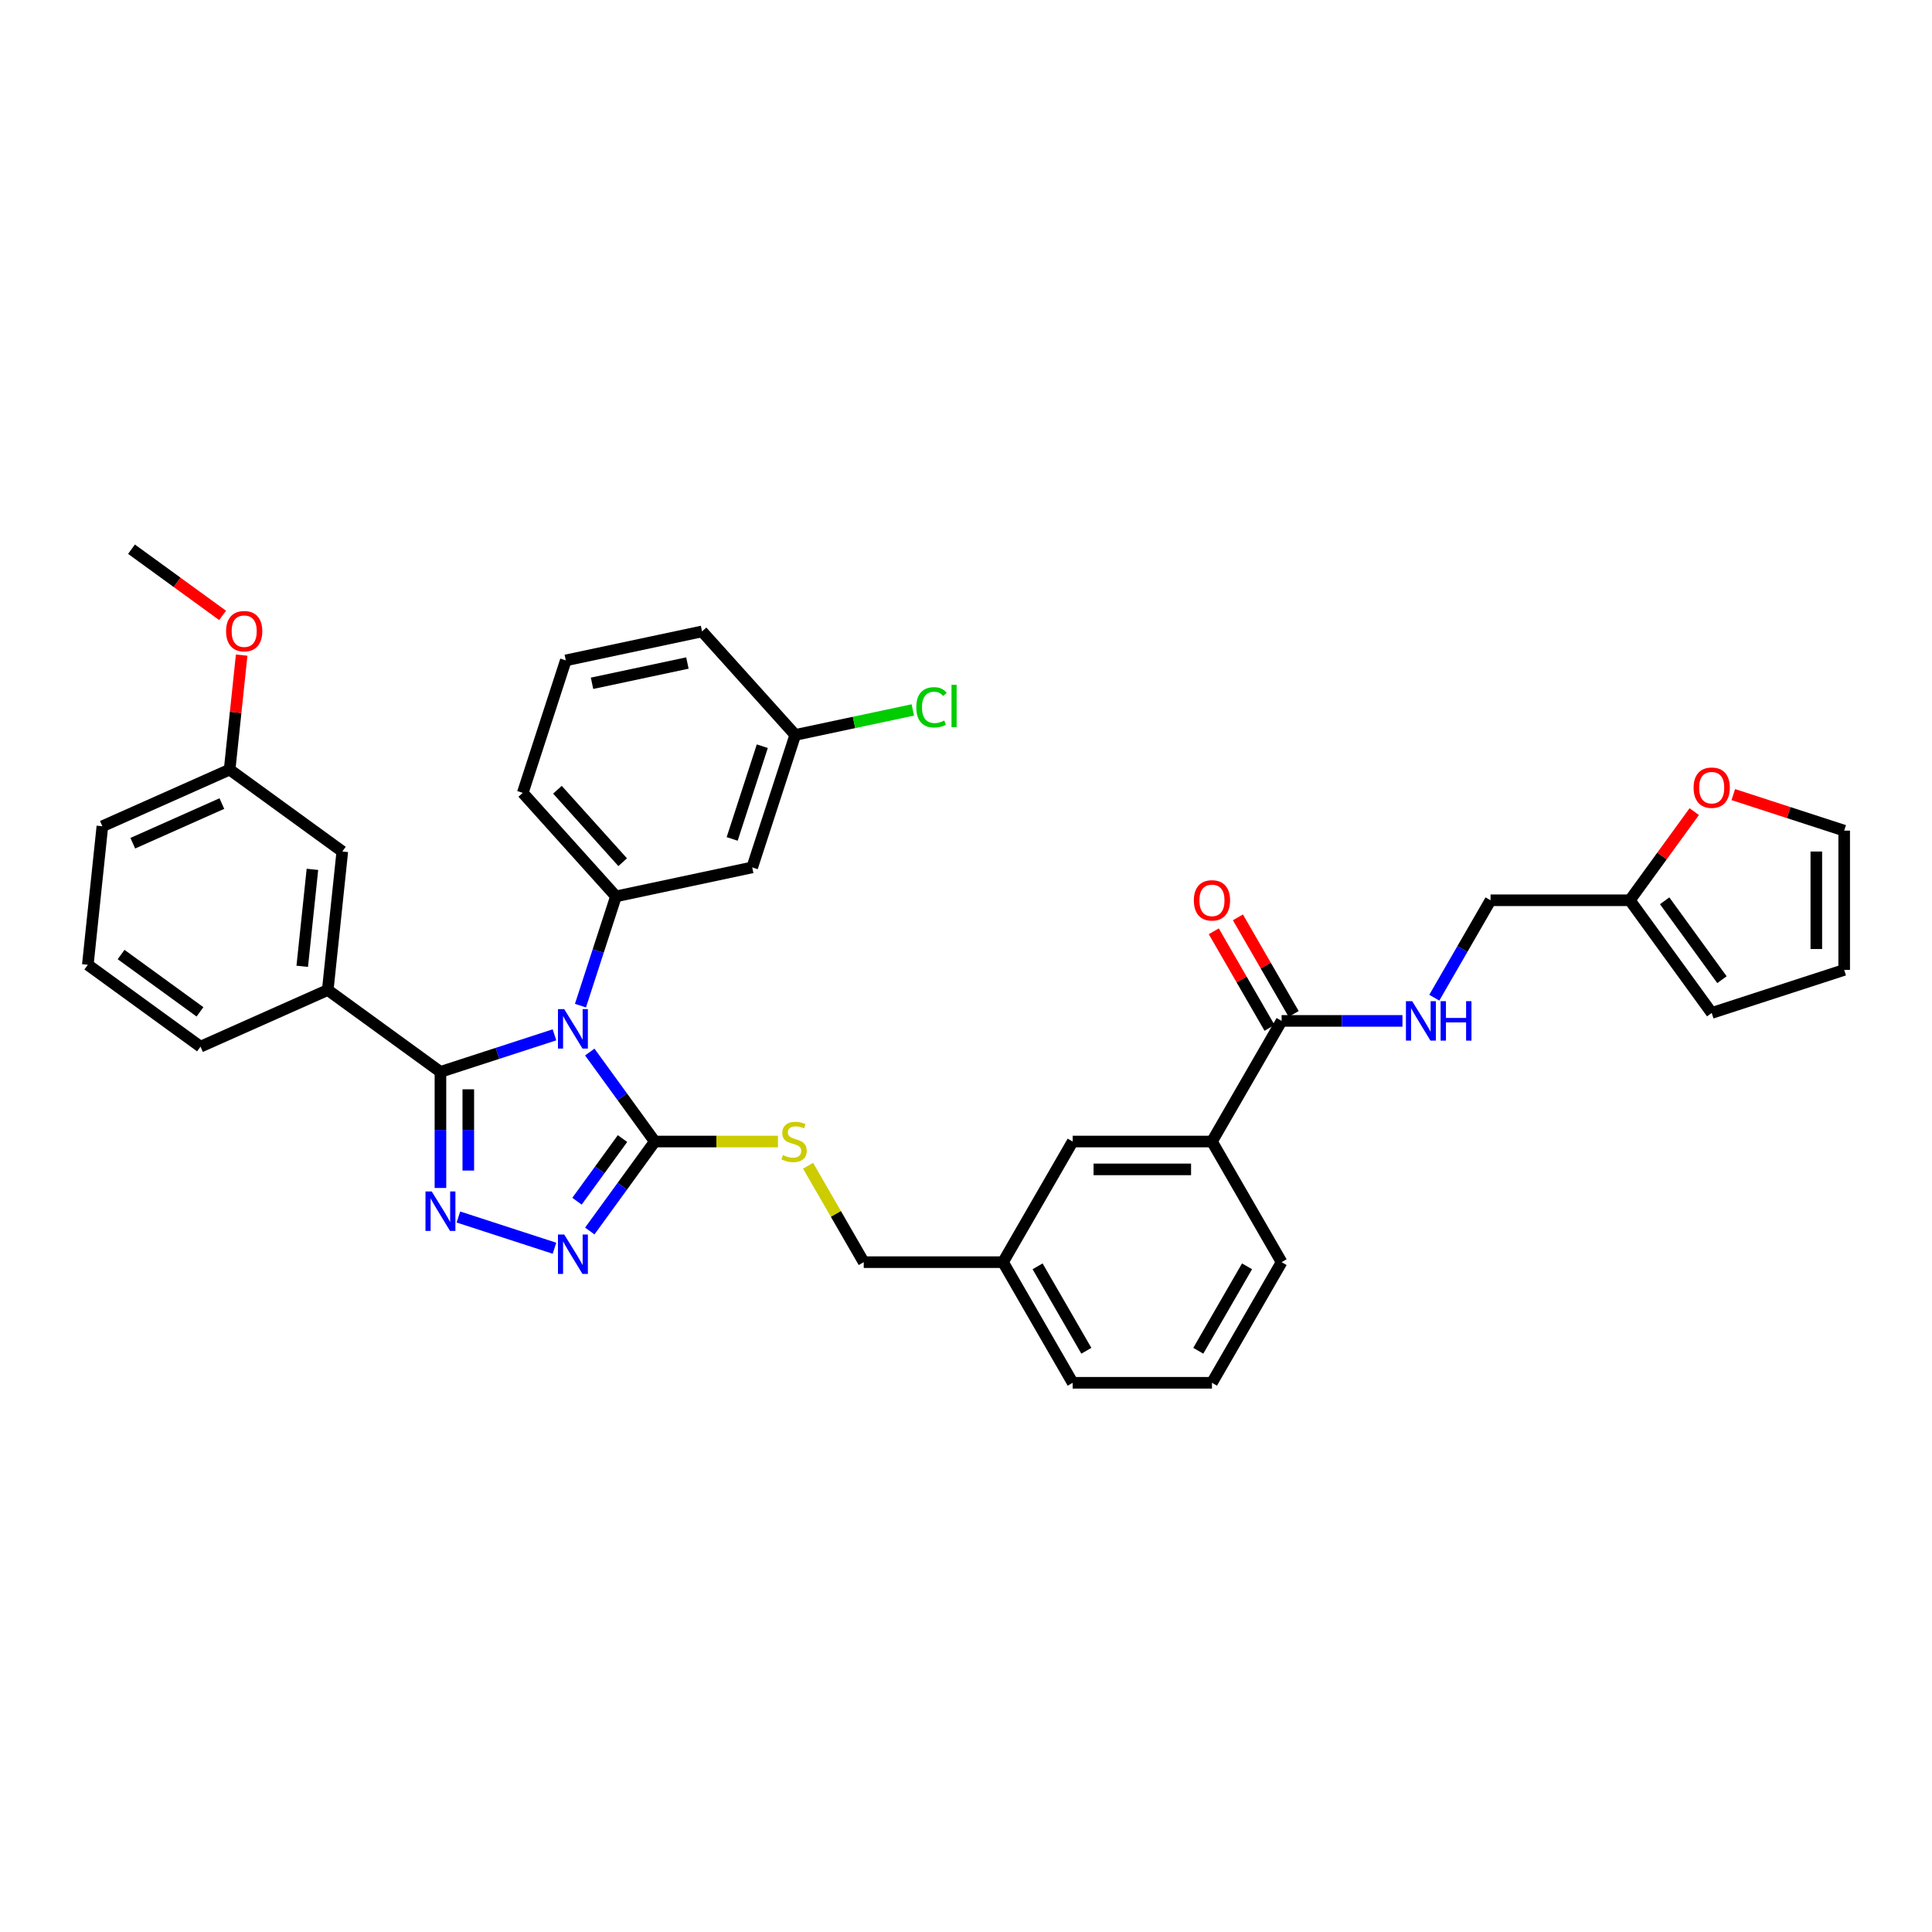 <?xml version='1.0' encoding='iso-8859-1'?>
<svg version='1.1' baseProfile='full'
              xmlns='http://www.w3.org/2000/svg'
                      xmlns:rdkit='http://www.rdkit.org/xml'
                      xmlns:xlink='http://www.w3.org/1999/xlink'
                  xml:space='preserve'
width='1000px' height='1000px' viewBox='0 0 1000 1000'>
<!-- END OF HEADER -->
<rect style='opacity:1.0;fill:#FFFFFF;stroke:none' width='1000' height='1000' x='0' y='0'> </rect>
<path class='bond-0' d='M 628.249,482.028 L 642.681,507.025' style='fill:none;fill-rule:evenodd;stroke:#FF0000;stroke-width:6px;stroke-linecap:butt;stroke-linejoin:miter;stroke-opacity:1' />
<path class='bond-0' d='M 642.681,507.025 L 657.113,532.022' style='fill:none;fill-rule:evenodd;stroke:#000000;stroke-width:6px;stroke-linecap:butt;stroke-linejoin:miter;stroke-opacity:1' />
<path class='bond-0' d='M 640.737,474.818 L 655.169,499.815' style='fill:none;fill-rule:evenodd;stroke:#FF0000;stroke-width:6px;stroke-linecap:butt;stroke-linejoin:miter;stroke-opacity:1' />
<path class='bond-0' d='M 655.169,499.815 L 669.601,524.812' style='fill:none;fill-rule:evenodd;stroke:#000000;stroke-width:6px;stroke-linecap:butt;stroke-linejoin:miter;stroke-opacity:1' />
<path class='bond-1' d='M 663.357,528.417 L 694.633,528.417' style='fill:none;fill-rule:evenodd;stroke:#000000;stroke-width:6px;stroke-linecap:butt;stroke-linejoin:miter;stroke-opacity:1' />
<path class='bond-1' d='M 694.633,528.417 L 725.908,528.417' style='fill:none;fill-rule:evenodd;stroke:#0000FF;stroke-width:6px;stroke-linecap:butt;stroke-linejoin:miter;stroke-opacity:1' />
<path class='bond-2' d='M 663.357,528.417 L 627.308,590.855' style='fill:none;fill-rule:evenodd;stroke:#000000;stroke-width:6px;stroke-linecap:butt;stroke-linejoin:miter;stroke-opacity:1' />
<path class='bond-3' d='M 843.599,465.979 L 860.268,443.037' style='fill:none;fill-rule:evenodd;stroke:#000000;stroke-width:6px;stroke-linecap:butt;stroke-linejoin:miter;stroke-opacity:1' />
<path class='bond-3' d='M 860.268,443.037 L 876.936,420.095' style='fill:none;fill-rule:evenodd;stroke:#FF0000;stroke-width:6px;stroke-linecap:butt;stroke-linejoin:miter;stroke-opacity:1' />
<path class='bond-4' d='M 843.599,465.979 L 885.977,524.307' style='fill:none;fill-rule:evenodd;stroke:#000000;stroke-width:6px;stroke-linecap:butt;stroke-linejoin:miter;stroke-opacity:1' />
<path class='bond-4' d='M 861.622,466.253 L 891.286,507.082' style='fill:none;fill-rule:evenodd;stroke:#000000;stroke-width:6px;stroke-linecap:butt;stroke-linejoin:miter;stroke-opacity:1' />
<path class='bond-5' d='M 843.599,465.979 L 771.502,465.979' style='fill:none;fill-rule:evenodd;stroke:#000000;stroke-width:6px;stroke-linecap:butt;stroke-linejoin:miter;stroke-opacity:1' />
<path class='bond-6' d='M 742.389,516.406 L 756.946,491.192' style='fill:none;fill-rule:evenodd;stroke:#0000FF;stroke-width:6px;stroke-linecap:butt;stroke-linejoin:miter;stroke-opacity:1' />
<path class='bond-6' d='M 756.946,491.192 L 771.502,465.979' style='fill:none;fill-rule:evenodd;stroke:#000000;stroke-width:6px;stroke-linecap:butt;stroke-linejoin:miter;stroke-opacity:1' />
<path class='bond-7' d='M 897.152,411.282 L 925.849,420.606' style='fill:none;fill-rule:evenodd;stroke:#FF0000;stroke-width:6px;stroke-linecap:butt;stroke-linejoin:miter;stroke-opacity:1' />
<path class='bond-7' d='M 925.849,420.606 L 954.545,429.931' style='fill:none;fill-rule:evenodd;stroke:#000000;stroke-width:6px;stroke-linecap:butt;stroke-linejoin:miter;stroke-opacity:1' />
<path class='bond-8' d='M 305.269,544.538 L 322.095,567.697' style='fill:none;fill-rule:evenodd;stroke:#0000FF;stroke-width:6px;stroke-linecap:butt;stroke-linejoin:miter;stroke-opacity:1' />
<path class='bond-8' d='M 322.095,567.697 L 338.92,590.855' style='fill:none;fill-rule:evenodd;stroke:#000000;stroke-width:6px;stroke-linecap:butt;stroke-linejoin:miter;stroke-opacity:1' />
<path class='bond-9' d='M 286.997,535.629 L 257.485,545.218' style='fill:none;fill-rule:evenodd;stroke:#0000FF;stroke-width:6px;stroke-linecap:butt;stroke-linejoin:miter;stroke-opacity:1' />
<path class='bond-9' d='M 257.485,545.218 L 227.974,554.806' style='fill:none;fill-rule:evenodd;stroke:#000000;stroke-width:6px;stroke-linecap:butt;stroke-linejoin:miter;stroke-opacity:1' />
<path class='bond-10' d='M 300.445,520.516 L 309.633,492.237' style='fill:none;fill-rule:evenodd;stroke:#0000FF;stroke-width:6px;stroke-linecap:butt;stroke-linejoin:miter;stroke-opacity:1' />
<path class='bond-10' d='M 309.633,492.237 L 318.822,463.959' style='fill:none;fill-rule:evenodd;stroke:#000000;stroke-width:6px;stroke-linecap:butt;stroke-linejoin:miter;stroke-opacity:1' />
<path class='bond-11' d='M 338.92,590.855 L 322.095,614.013' style='fill:none;fill-rule:evenodd;stroke:#000000;stroke-width:6px;stroke-linecap:butt;stroke-linejoin:miter;stroke-opacity:1' />
<path class='bond-11' d='M 322.095,614.013 L 305.269,637.171' style='fill:none;fill-rule:evenodd;stroke:#0000FF;stroke-width:6px;stroke-linecap:butt;stroke-linejoin:miter;stroke-opacity:1' />
<path class='bond-11' d='M 322.207,589.327 L 310.429,605.538' style='fill:none;fill-rule:evenodd;stroke:#000000;stroke-width:6px;stroke-linecap:butt;stroke-linejoin:miter;stroke-opacity:1' />
<path class='bond-11' d='M 310.429,605.538 L 298.651,621.748' style='fill:none;fill-rule:evenodd;stroke:#0000FF;stroke-width:6px;stroke-linecap:butt;stroke-linejoin:miter;stroke-opacity:1' />
<path class='bond-12' d='M 338.92,590.855 L 370.794,590.855' style='fill:none;fill-rule:evenodd;stroke:#000000;stroke-width:6px;stroke-linecap:butt;stroke-linejoin:miter;stroke-opacity:1' />
<path class='bond-12' d='M 370.794,590.855 L 402.668,590.855' style='fill:none;fill-rule:evenodd;stroke:#CCCC00;stroke-width:6px;stroke-linecap:butt;stroke-linejoin:miter;stroke-opacity:1' />
<path class='bond-13' d='M 286.997,646.081 L 237.269,629.923' style='fill:none;fill-rule:evenodd;stroke:#0000FF;stroke-width:6px;stroke-linecap:butt;stroke-linejoin:miter;stroke-opacity:1' />
<path class='bond-14' d='M 227.974,614.892 L 227.974,584.849' style='fill:none;fill-rule:evenodd;stroke:#0000FF;stroke-width:6px;stroke-linecap:butt;stroke-linejoin:miter;stroke-opacity:1' />
<path class='bond-14' d='M 227.974,584.849 L 227.974,554.806' style='fill:none;fill-rule:evenodd;stroke:#000000;stroke-width:6px;stroke-linecap:butt;stroke-linejoin:miter;stroke-opacity:1' />
<path class='bond-14' d='M 242.393,605.879 L 242.393,584.849' style='fill:none;fill-rule:evenodd;stroke:#0000FF;stroke-width:6px;stroke-linecap:butt;stroke-linejoin:miter;stroke-opacity:1' />
<path class='bond-14' d='M 242.393,584.849 L 242.393,563.819' style='fill:none;fill-rule:evenodd;stroke:#000000;stroke-width:6px;stroke-linecap:butt;stroke-linejoin:miter;stroke-opacity:1' />
<path class='bond-15' d='M 227.974,554.806 L 169.646,512.429' style='fill:none;fill-rule:evenodd;stroke:#000000;stroke-width:6px;stroke-linecap:butt;stroke-linejoin:miter;stroke-opacity:1' />
<path class='bond-16' d='M 418.252,603.385 L 432.659,628.339' style='fill:none;fill-rule:evenodd;stroke:#CCCC00;stroke-width:6px;stroke-linecap:butt;stroke-linejoin:miter;stroke-opacity:1' />
<path class='bond-16' d='M 432.659,628.339 L 447.066,653.293' style='fill:none;fill-rule:evenodd;stroke:#000000;stroke-width:6px;stroke-linecap:butt;stroke-linejoin:miter;stroke-opacity:1' />
<path class='bond-17' d='M 663.357,653.293 L 627.308,715.731' style='fill:none;fill-rule:evenodd;stroke:#000000;stroke-width:6px;stroke-linecap:butt;stroke-linejoin:miter;stroke-opacity:1' />
<path class='bond-17' d='M 645.462,655.449 L 620.228,699.155' style='fill:none;fill-rule:evenodd;stroke:#000000;stroke-width:6px;stroke-linecap:butt;stroke-linejoin:miter;stroke-opacity:1' />
<path class='bond-18' d='M 663.357,653.293 L 627.308,590.855' style='fill:none;fill-rule:evenodd;stroke:#000000;stroke-width:6px;stroke-linecap:butt;stroke-linejoin:miter;stroke-opacity:1' />
<path class='bond-19' d='M 447.066,653.293 L 519.163,653.293' style='fill:none;fill-rule:evenodd;stroke:#000000;stroke-width:6px;stroke-linecap:butt;stroke-linejoin:miter;stroke-opacity:1' />
<path class='bond-20' d='M 627.308,715.731 L 555.211,715.731' style='fill:none;fill-rule:evenodd;stroke:#000000;stroke-width:6px;stroke-linecap:butt;stroke-linejoin:miter;stroke-opacity:1' />
<path class='bond-21' d='M 555.211,715.731 L 519.163,653.293' style='fill:none;fill-rule:evenodd;stroke:#000000;stroke-width:6px;stroke-linecap:butt;stroke-linejoin:miter;stroke-opacity:1' />
<path class='bond-21' d='M 562.291,699.155 L 537.058,655.449' style='fill:none;fill-rule:evenodd;stroke:#000000;stroke-width:6px;stroke-linecap:butt;stroke-linejoin:miter;stroke-opacity:1' />
<path class='bond-22' d='M 292.858,341.812 L 363.38,326.822' style='fill:none;fill-rule:evenodd;stroke:#000000;stroke-width:6px;stroke-linecap:butt;stroke-linejoin:miter;stroke-opacity:1' />
<path class='bond-22' d='M 306.435,353.668 L 355.8,343.175' style='fill:none;fill-rule:evenodd;stroke:#000000;stroke-width:6px;stroke-linecap:butt;stroke-linejoin:miter;stroke-opacity:1' />
<path class='bond-23' d='M 292.858,341.812 L 270.579,410.38' style='fill:none;fill-rule:evenodd;stroke:#000000;stroke-width:6px;stroke-linecap:butt;stroke-linejoin:miter;stroke-opacity:1' />
<path class='bond-24' d='M 363.38,326.822 L 411.622,380.401' style='fill:none;fill-rule:evenodd;stroke:#000000;stroke-width:6px;stroke-linecap:butt;stroke-linejoin:miter;stroke-opacity:1' />
<path class='bond-25' d='M 169.646,512.429 L 177.182,440.727' style='fill:none;fill-rule:evenodd;stroke:#000000;stroke-width:6px;stroke-linecap:butt;stroke-linejoin:miter;stroke-opacity:1' />
<path class='bond-25' d='M 156.436,500.166 L 161.712,449.975' style='fill:none;fill-rule:evenodd;stroke:#000000;stroke-width:6px;stroke-linecap:butt;stroke-linejoin:miter;stroke-opacity:1' />
<path class='bond-26' d='M 169.646,512.429 L 103.782,541.753' style='fill:none;fill-rule:evenodd;stroke:#000000;stroke-width:6px;stroke-linecap:butt;stroke-linejoin:miter;stroke-opacity:1' />
<path class='bond-27' d='M 177.182,440.727 L 118.855,398.349' style='fill:none;fill-rule:evenodd;stroke:#000000;stroke-width:6px;stroke-linecap:butt;stroke-linejoin:miter;stroke-opacity:1' />
<path class='bond-28' d='M 118.855,398.349 L 121.969,368.72' style='fill:none;fill-rule:evenodd;stroke:#000000;stroke-width:6px;stroke-linecap:butt;stroke-linejoin:miter;stroke-opacity:1' />
<path class='bond-28' d='M 121.969,368.72 L 125.083,339.091' style='fill:none;fill-rule:evenodd;stroke:#FF0000;stroke-width:6px;stroke-linecap:butt;stroke-linejoin:miter;stroke-opacity:1' />
<path class='bond-29' d='M 118.855,398.349 L 52.991,427.674' style='fill:none;fill-rule:evenodd;stroke:#000000;stroke-width:6px;stroke-linecap:butt;stroke-linejoin:miter;stroke-opacity:1' />
<path class='bond-29' d='M 114.84,415.921 L 68.735,436.448' style='fill:none;fill-rule:evenodd;stroke:#000000;stroke-width:6px;stroke-linecap:butt;stroke-linejoin:miter;stroke-opacity:1' />
<path class='bond-30' d='M 115.216,318.528 L 91.639,301.399' style='fill:none;fill-rule:evenodd;stroke:#FF0000;stroke-width:6px;stroke-linecap:butt;stroke-linejoin:miter;stroke-opacity:1' />
<path class='bond-30' d='M 91.639,301.399 L 68.063,284.269' style='fill:none;fill-rule:evenodd;stroke:#000000;stroke-width:6px;stroke-linecap:butt;stroke-linejoin:miter;stroke-opacity:1' />
<path class='bond-31' d='M 103.782,541.753 L 45.455,499.376' style='fill:none;fill-rule:evenodd;stroke:#000000;stroke-width:6px;stroke-linecap:butt;stroke-linejoin:miter;stroke-opacity:1' />
<path class='bond-31' d='M 103.509,523.731 L 62.679,494.067' style='fill:none;fill-rule:evenodd;stroke:#000000;stroke-width:6px;stroke-linecap:butt;stroke-linejoin:miter;stroke-opacity:1' />
<path class='bond-32' d='M 45.455,499.376 L 52.991,427.674' style='fill:none;fill-rule:evenodd;stroke:#000000;stroke-width:6px;stroke-linecap:butt;stroke-linejoin:miter;stroke-opacity:1' />
<path class='bond-33' d='M 411.622,380.401 L 389.343,448.969' style='fill:none;fill-rule:evenodd;stroke:#000000;stroke-width:6px;stroke-linecap:butt;stroke-linejoin:miter;stroke-opacity:1' />
<path class='bond-33' d='M 394.567,386.23 L 378.971,434.228' style='fill:none;fill-rule:evenodd;stroke:#000000;stroke-width:6px;stroke-linecap:butt;stroke-linejoin:miter;stroke-opacity:1' />
<path class='bond-34' d='M 411.622,380.401 L 442.045,373.934' style='fill:none;fill-rule:evenodd;stroke:#000000;stroke-width:6px;stroke-linecap:butt;stroke-linejoin:miter;stroke-opacity:1' />
<path class='bond-34' d='M 442.045,373.934 L 472.469,367.467' style='fill:none;fill-rule:evenodd;stroke:#00CC00;stroke-width:6px;stroke-linecap:butt;stroke-linejoin:miter;stroke-opacity:1' />
<path class='bond-35' d='M 389.343,448.969 L 318.822,463.959' style='fill:none;fill-rule:evenodd;stroke:#000000;stroke-width:6px;stroke-linecap:butt;stroke-linejoin:miter;stroke-opacity:1' />
<path class='bond-36' d='M 318.822,463.959 L 270.579,410.38' style='fill:none;fill-rule:evenodd;stroke:#000000;stroke-width:6px;stroke-linecap:butt;stroke-linejoin:miter;stroke-opacity:1' />
<path class='bond-36' d='M 322.301,446.273 L 288.531,408.768' style='fill:none;fill-rule:evenodd;stroke:#000000;stroke-width:6px;stroke-linecap:butt;stroke-linejoin:miter;stroke-opacity:1' />
<path class='bond-37' d='M 519.163,653.293 L 555.211,590.855' style='fill:none;fill-rule:evenodd;stroke:#000000;stroke-width:6px;stroke-linecap:butt;stroke-linejoin:miter;stroke-opacity:1' />
<path class='bond-38' d='M 555.211,590.855 L 627.308,590.855' style='fill:none;fill-rule:evenodd;stroke:#000000;stroke-width:6px;stroke-linecap:butt;stroke-linejoin:miter;stroke-opacity:1' />
<path class='bond-38' d='M 566.026,605.274 L 616.494,605.274' style='fill:none;fill-rule:evenodd;stroke:#000000;stroke-width:6px;stroke-linecap:butt;stroke-linejoin:miter;stroke-opacity:1' />
<path class='bond-39' d='M 885.977,524.307 L 954.545,502.028' style='fill:none;fill-rule:evenodd;stroke:#000000;stroke-width:6px;stroke-linecap:butt;stroke-linejoin:miter;stroke-opacity:1' />
<path class='bond-40' d='M 954.545,429.931 L 954.545,502.028' style='fill:none;fill-rule:evenodd;stroke:#000000;stroke-width:6px;stroke-linecap:butt;stroke-linejoin:miter;stroke-opacity:1' />
<path class='bond-40' d='M 940.126,440.745 L 940.126,491.213' style='fill:none;fill-rule:evenodd;stroke:#000000;stroke-width:6px;stroke-linecap:butt;stroke-linejoin:miter;stroke-opacity:1' />
<path  class='atom-0' d='M 617.936 466.037
Q 617.936 461.134, 620.358 458.394
Q 622.781 455.655, 627.308 455.655
Q 631.836 455.655, 634.258 458.394
Q 636.681 461.134, 636.681 466.037
Q 636.681 470.997, 634.23 473.823
Q 631.778 476.621, 627.308 476.621
Q 622.809 476.621, 620.358 473.823
Q 617.936 471.026, 617.936 466.037
M 627.308 474.314
Q 630.423 474.314, 632.096 472.237
Q 633.797 470.132, 633.797 466.037
Q 633.797 462.028, 632.096 460.009
Q 630.423 457.962, 627.308 457.962
Q 624.194 457.962, 622.492 459.981
Q 620.82 461.999, 620.82 466.037
Q 620.82 470.161, 622.492 472.237
Q 624.194 474.314, 627.308 474.314
' fill='#FF0000'/>
<path  class='atom-3' d='M 730.941 518.208
L 737.631 529.023
Q 738.294 530.09, 739.362 532.022
Q 740.429 533.954, 740.486 534.069
L 740.486 518.208
L 743.197 518.208
L 743.197 538.626
L 740.4 538.626
L 733.219 526.802
Q 732.383 525.418, 731.489 523.832
Q 730.623 522.245, 730.364 521.755
L 730.364 538.626
L 727.711 538.626
L 727.711 518.208
L 730.941 518.208
' fill='#0000FF'/>
<path  class='atom-3' d='M 745.648 518.208
L 748.417 518.208
L 748.417 526.889
L 758.857 526.889
L 758.857 518.208
L 761.625 518.208
L 761.625 538.626
L 758.857 538.626
L 758.857 529.196
L 748.417 529.196
L 748.417 538.626
L 745.648 538.626
L 745.648 518.208
' fill='#0000FF'/>
<path  class='atom-4' d='M 876.604 407.709
Q 876.604 402.806, 879.027 400.067
Q 881.449 397.327, 885.977 397.327
Q 890.505 397.327, 892.927 400.067
Q 895.35 402.806, 895.35 407.709
Q 895.35 412.669, 892.898 415.495
Q 890.447 418.293, 885.977 418.293
Q 881.478 418.293, 879.027 415.495
Q 876.604 412.698, 876.604 407.709
M 885.977 415.986
Q 889.092 415.986, 890.764 413.909
Q 892.466 411.804, 892.466 407.709
Q 892.466 403.7, 890.764 401.682
Q 889.092 399.634, 885.977 399.634
Q 882.862 399.634, 881.161 401.653
Q 879.488 403.672, 879.488 407.709
Q 879.488 411.833, 881.161 413.909
Q 882.862 415.986, 885.977 415.986
' fill='#FF0000'/>
<path  class='atom-5' d='M 292.029 522.318
L 298.72 533.133
Q 299.383 534.2, 300.45 536.132
Q 301.517 538.064, 301.575 538.18
L 301.575 522.318
L 304.286 522.318
L 304.286 542.736
L 301.488 542.736
L 294.307 530.912
Q 293.471 529.528, 292.577 527.942
Q 291.712 526.356, 291.452 525.865
L 291.452 542.736
L 288.799 542.736
L 288.799 522.318
L 292.029 522.318
' fill='#0000FF'/>
<path  class='atom-7' d='M 292.029 638.974
L 298.72 649.788
Q 299.383 650.855, 300.45 652.787
Q 301.517 654.72, 301.575 654.835
L 301.575 638.974
L 304.286 638.974
L 304.286 659.392
L 301.488 659.392
L 294.307 647.568
Q 293.471 646.183, 292.577 644.597
Q 291.712 643.011, 291.452 642.521
L 291.452 659.392
L 288.799 659.392
L 288.799 638.974
L 292.029 638.974
' fill='#0000FF'/>
<path  class='atom-8' d='M 223.461 616.694
L 230.151 627.509
Q 230.815 628.576, 231.882 630.508
Q 232.949 632.44, 233.006 632.556
L 233.006 616.694
L 235.717 616.694
L 235.717 637.112
L 232.92 637.112
L 225.739 625.288
Q 224.903 623.904, 224.009 622.318
Q 223.144 620.732, 222.884 620.242
L 222.884 637.112
L 220.231 637.112
L 220.231 616.694
L 223.461 616.694
' fill='#0000FF'/>
<path  class='atom-10' d='M 405.249 597.863
Q 405.48 597.949, 406.432 598.353
Q 407.383 598.757, 408.422 599.016
Q 409.489 599.247, 410.527 599.247
Q 412.459 599.247, 413.584 598.324
Q 414.708 597.372, 414.708 595.729
Q 414.708 594.604, 414.132 593.912
Q 413.584 593.22, 412.719 592.845
Q 411.853 592.47, 410.411 592.037
Q 408.595 591.489, 407.499 590.97
Q 406.432 590.451, 405.653 589.355
Q 404.903 588.259, 404.903 586.414
Q 404.903 583.847, 406.634 582.261
Q 408.393 580.675, 411.853 580.675
Q 414.218 580.675, 416.9 581.799
L 416.237 584.02
Q 413.786 583.011, 411.94 583.011
Q 409.95 583.011, 408.854 583.847
Q 407.758 584.655, 407.787 586.068
Q 407.787 587.164, 408.335 587.827
Q 408.912 588.49, 409.719 588.865
Q 410.556 589.24, 411.94 589.672
Q 413.786 590.249, 414.881 590.826
Q 415.977 591.403, 416.756 592.585
Q 417.563 593.739, 417.563 595.729
Q 417.563 598.555, 415.66 600.083
Q 413.786 601.583, 410.642 601.583
Q 408.825 601.583, 407.441 601.179
Q 406.086 600.804, 404.471 600.141
L 405.249 597.863
' fill='#CCCC00'/>
<path  class='atom-20' d='M 117.018 326.705
Q 117.018 321.802, 119.441 319.062
Q 121.863 316.323, 126.391 316.323
Q 130.919 316.323, 133.341 319.062
Q 135.764 321.802, 135.764 326.705
Q 135.764 331.665, 133.312 334.491
Q 130.861 337.288, 126.391 337.288
Q 121.892 337.288, 119.441 334.491
Q 117.018 331.694, 117.018 326.705
M 126.391 334.981
Q 129.505 334.981, 131.178 332.905
Q 132.88 330.8, 132.88 326.705
Q 132.88 322.696, 131.178 320.677
Q 129.505 318.63, 126.391 318.63
Q 123.276 318.63, 121.575 320.648
Q 119.902 322.667, 119.902 326.705
Q 119.902 330.829, 121.575 332.905
Q 123.276 334.981, 126.391 334.981
' fill='#FF0000'/>
<path  class='atom-29' d='M 474.271 366.117
Q 474.271 361.042, 476.636 358.388
Q 479.029 355.706, 483.557 355.706
Q 487.768 355.706, 490.017 358.677
L 488.114 360.234
Q 486.47 358.071, 483.557 358.071
Q 480.471 358.071, 478.828 360.148
Q 477.213 362.195, 477.213 366.117
Q 477.213 370.155, 478.885 372.231
Q 480.587 374.307, 483.874 374.307
Q 486.124 374.307, 488.748 372.952
L 489.556 375.115
Q 488.489 375.807, 486.874 376.211
Q 485.259 376.615, 483.471 376.615
Q 479.029 376.615, 476.636 373.904
Q 474.271 371.193, 474.271 366.117
' fill='#00CC00'/>
<path  class='atom-29' d='M 492.497 354.466
L 495.15 354.466
L 495.15 376.355
L 492.497 376.355
L 492.497 354.466
' fill='#00CC00'/>
</svg>
